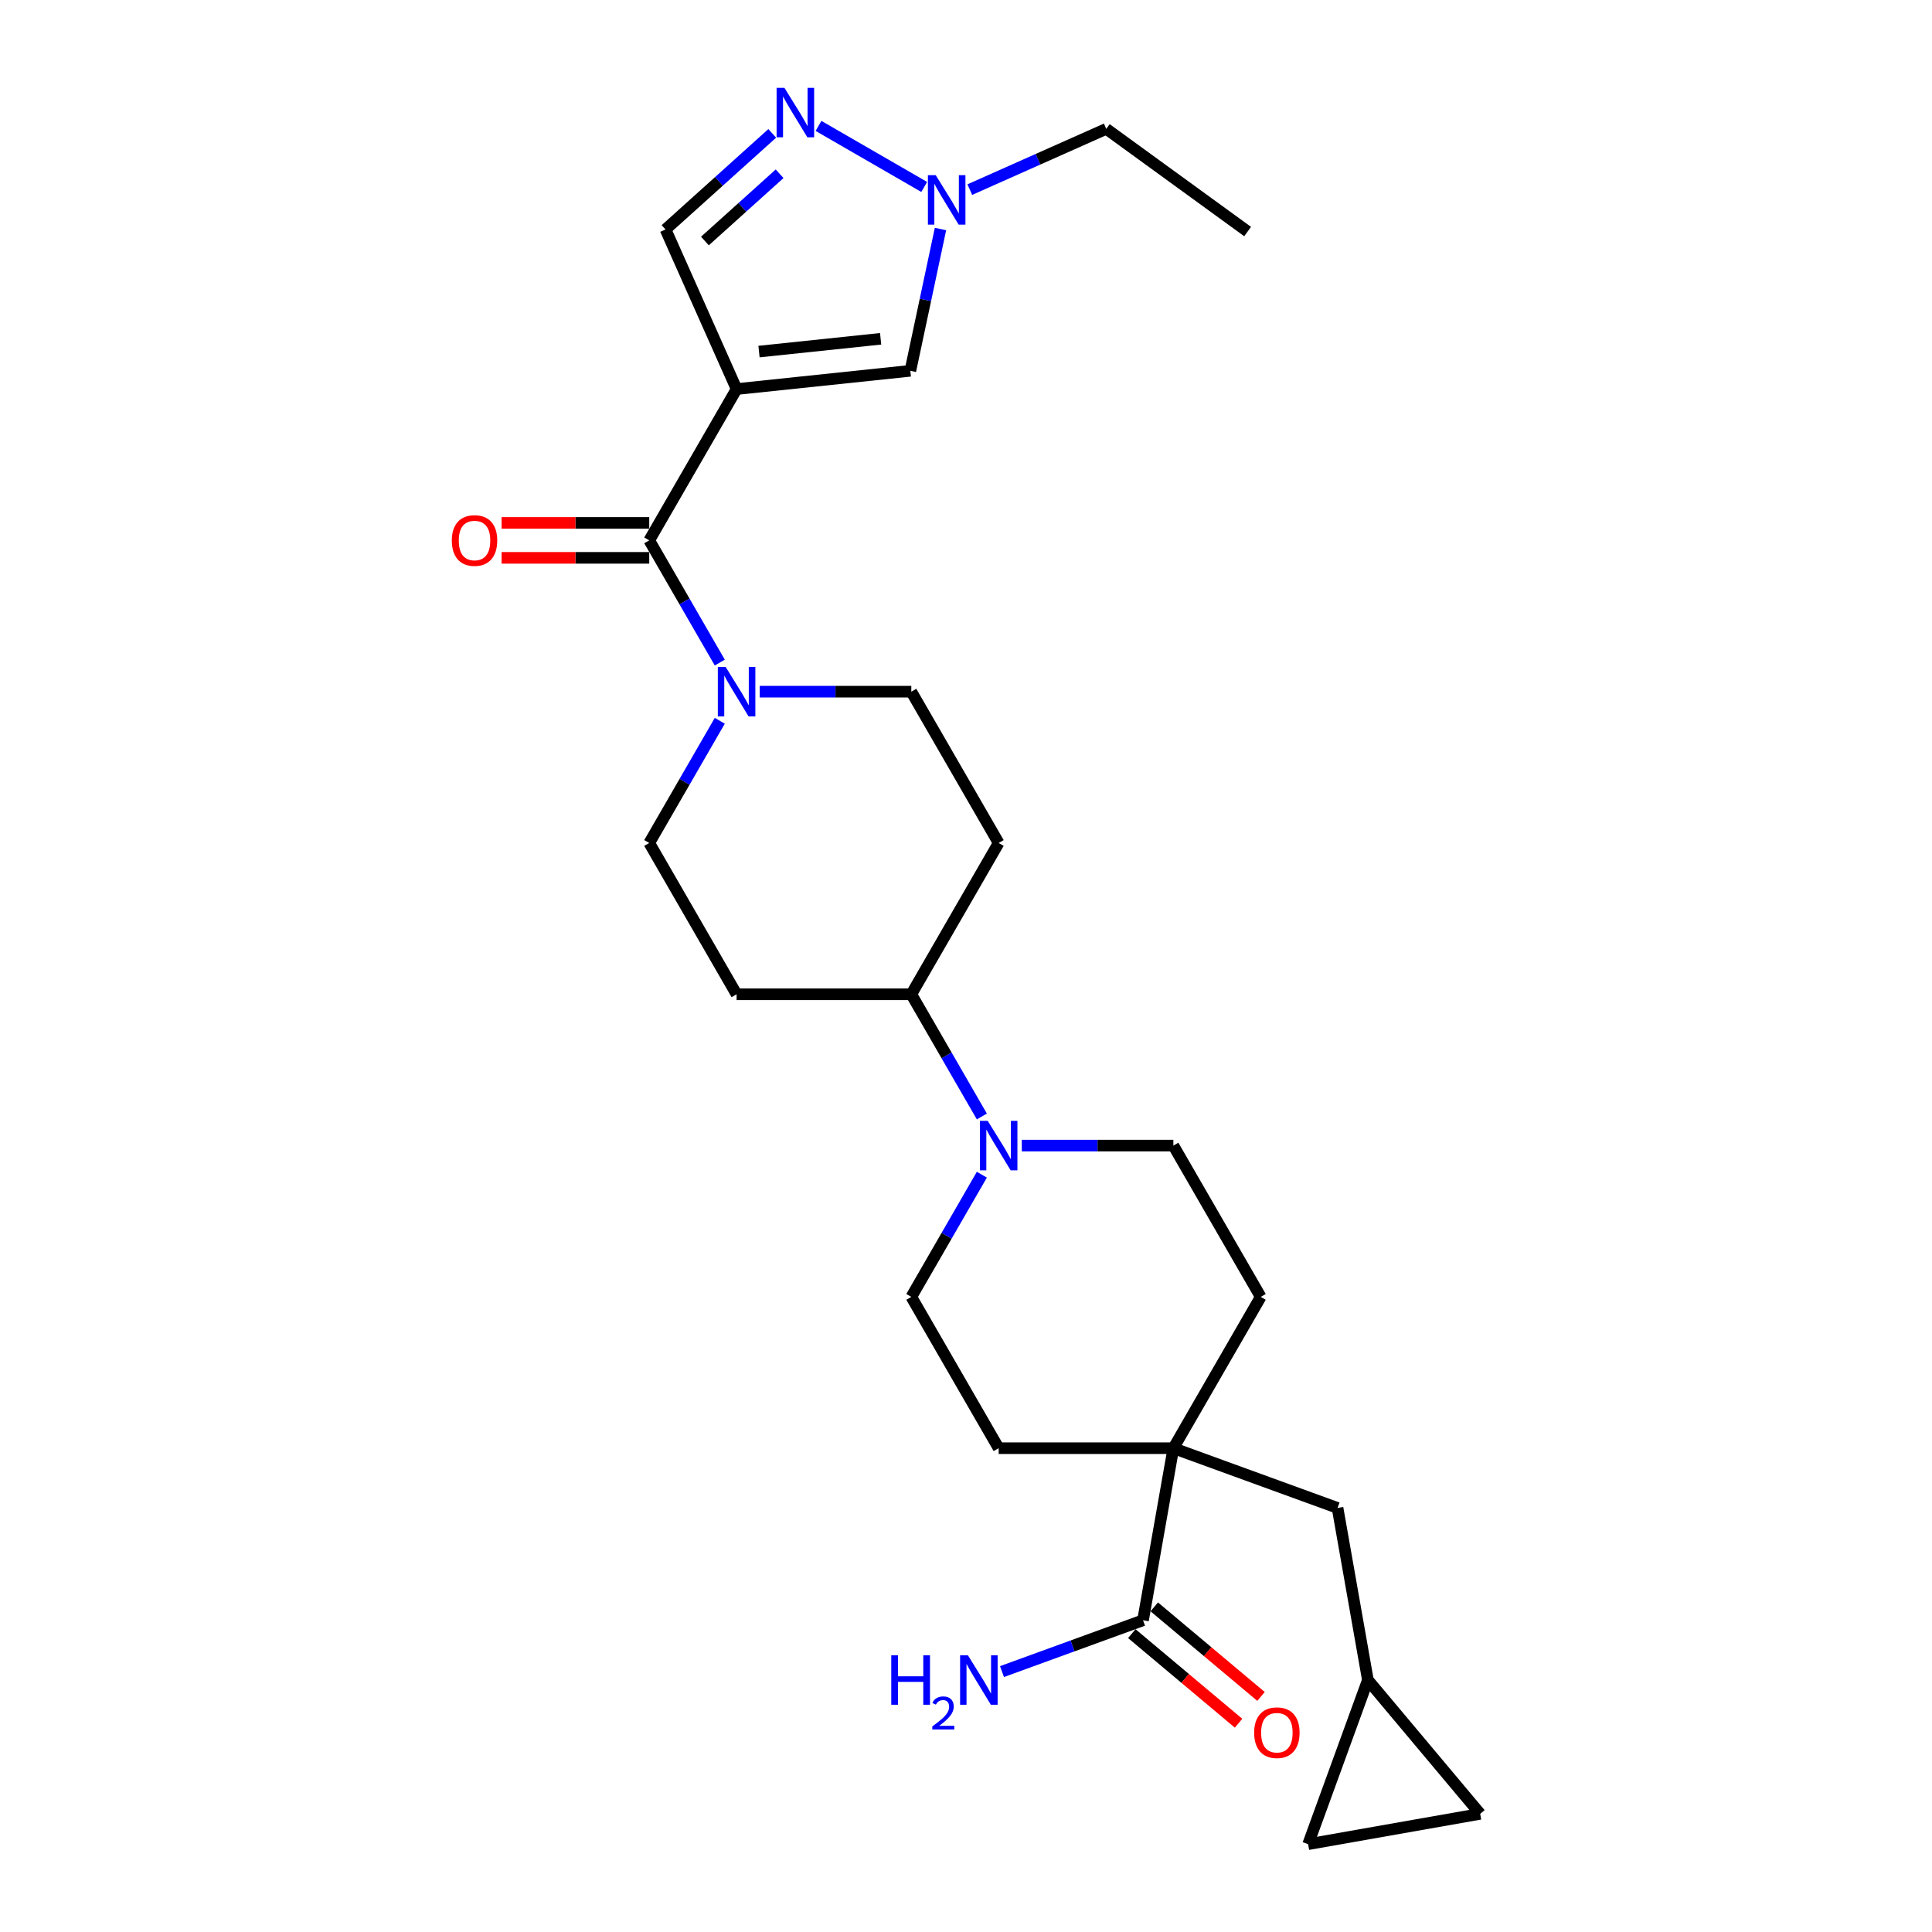 <?xml version='1.0' encoding='iso-8859-1'?>
<svg version='1.1' baseProfile='full'
              xmlns='http://www.w3.org/2000/svg'
                      xmlns:rdkit='http://www.rdkit.org/xml'
                      xmlns:xlink='http://www.w3.org/1999/xlink'
                  xml:space='preserve'
width='1000px' height='1000px' viewBox='0 0 1000 1000'>
<!-- END OF HEADER -->
<rect style='opacity:1.0;fill:#FFFFFF;stroke:none' width='1000' height='1000' x='0' y='0'> </rect>
<path class='bond-0' d='M 381.26,201.381 L 336.045,279.696' style='fill:none;fill-rule:evenodd;stroke:#000000;stroke-width:6px;stroke-linecap:butt;stroke-linejoin:miter;stroke-opacity:1' />
<path class='bond-3' d='M 381.26,201.381 L 471.194,191.928' style='fill:none;fill-rule:evenodd;stroke:#000000;stroke-width:6px;stroke-linecap:butt;stroke-linejoin:miter;stroke-opacity:1' />
<path class='bond-3' d='M 392.859,181.976 L 455.814,175.359' style='fill:none;fill-rule:evenodd;stroke:#000000;stroke-width:6px;stroke-linecap:butt;stroke-linejoin:miter;stroke-opacity:1' />
<path class='bond-7' d='M 381.26,201.381 L 344.478,118.769' style='fill:none;fill-rule:evenodd;stroke:#000000;stroke-width:6px;stroke-linecap:butt;stroke-linejoin:miter;stroke-opacity:1' />
<path class='bond-1' d='M 336.045,279.696 L 354.303,311.32' style='fill:none;fill-rule:evenodd;stroke:#000000;stroke-width:6px;stroke-linecap:butt;stroke-linejoin:miter;stroke-opacity:1' />
<path class='bond-1' d='M 354.303,311.32 L 372.561,342.945' style='fill:none;fill-rule:evenodd;stroke:#0000FF;stroke-width:6px;stroke-linecap:butt;stroke-linejoin:miter;stroke-opacity:1' />
<path class='bond-18' d='M 336.045,270.653 L 297.838,270.653' style='fill:none;fill-rule:evenodd;stroke:#000000;stroke-width:6px;stroke-linecap:butt;stroke-linejoin:miter;stroke-opacity:1' />
<path class='bond-18' d='M 297.838,270.653 L 259.631,270.653' style='fill:none;fill-rule:evenodd;stroke:#FF0000;stroke-width:6px;stroke-linecap:butt;stroke-linejoin:miter;stroke-opacity:1' />
<path class='bond-18' d='M 336.045,288.739 L 297.838,288.739' style='fill:none;fill-rule:evenodd;stroke:#000000;stroke-width:6px;stroke-linecap:butt;stroke-linejoin:miter;stroke-opacity:1' />
<path class='bond-18' d='M 297.838,288.739 L 259.631,288.739' style='fill:none;fill-rule:evenodd;stroke:#FF0000;stroke-width:6px;stroke-linecap:butt;stroke-linejoin:miter;stroke-opacity:1' />
<path class='bond-16' d='M 372.561,373.076 L 354.303,404.701' style='fill:none;fill-rule:evenodd;stroke:#0000FF;stroke-width:6px;stroke-linecap:butt;stroke-linejoin:miter;stroke-opacity:1' />
<path class='bond-16' d='M 354.303,404.701 L 336.045,436.325' style='fill:none;fill-rule:evenodd;stroke:#000000;stroke-width:6px;stroke-linecap:butt;stroke-linejoin:miter;stroke-opacity:1' />
<path class='bond-17' d='M 393.232,358.01 L 432.461,358.01' style='fill:none;fill-rule:evenodd;stroke:#0000FF;stroke-width:6px;stroke-linecap:butt;stroke-linejoin:miter;stroke-opacity:1' />
<path class='bond-17' d='M 432.461,358.01 L 471.69,358.01' style='fill:none;fill-rule:evenodd;stroke:#000000;stroke-width:6px;stroke-linecap:butt;stroke-linejoin:miter;stroke-opacity:1' />
<path class='bond-2' d='M 399.708,69.04 L 372.093,93.904' style='fill:none;fill-rule:evenodd;stroke:#0000FF;stroke-width:6px;stroke-linecap:butt;stroke-linejoin:miter;stroke-opacity:1' />
<path class='bond-2' d='M 372.093,93.904 L 344.478,118.769' style='fill:none;fill-rule:evenodd;stroke:#000000;stroke-width:6px;stroke-linecap:butt;stroke-linejoin:miter;stroke-opacity:1' />
<path class='bond-2' d='M 403.525,89.94 L 384.195,107.345' style='fill:none;fill-rule:evenodd;stroke:#0000FF;stroke-width:6px;stroke-linecap:butt;stroke-linejoin:miter;stroke-opacity:1' />
<path class='bond-2' d='M 384.195,107.345 L 364.865,124.75' style='fill:none;fill-rule:evenodd;stroke:#000000;stroke-width:6px;stroke-linecap:butt;stroke-linejoin:miter;stroke-opacity:1' />
<path class='bond-27' d='M 423.654,65.172 L 478.368,96.761' style='fill:none;fill-rule:evenodd;stroke:#0000FF;stroke-width:6px;stroke-linecap:butt;stroke-linejoin:miter;stroke-opacity:1' />
<path class='bond-5' d='M 471.194,191.928 L 478.994,155.234' style='fill:none;fill-rule:evenodd;stroke:#000000;stroke-width:6px;stroke-linecap:butt;stroke-linejoin:miter;stroke-opacity:1' />
<path class='bond-5' d='M 478.994,155.234 L 486.793,118.54' style='fill:none;fill-rule:evenodd;stroke:#0000FF;stroke-width:6px;stroke-linecap:butt;stroke-linejoin:miter;stroke-opacity:1' />
<path class='bond-4' d='M 607.335,749.584 L 652.55,671.269' style='fill:none;fill-rule:evenodd;stroke:#000000;stroke-width:6px;stroke-linecap:butt;stroke-linejoin:miter;stroke-opacity:1' />
<path class='bond-8' d='M 607.335,749.584 L 591.632,838.64' style='fill:none;fill-rule:evenodd;stroke:#000000;stroke-width:6px;stroke-linecap:butt;stroke-linejoin:miter;stroke-opacity:1' />
<path class='bond-11' d='M 607.335,749.584 L 692.311,780.513' style='fill:none;fill-rule:evenodd;stroke:#000000;stroke-width:6px;stroke-linecap:butt;stroke-linejoin:miter;stroke-opacity:1' />
<path class='bond-29' d='M 607.335,749.584 L 516.905,749.584' style='fill:none;fill-rule:evenodd;stroke:#000000;stroke-width:6px;stroke-linecap:butt;stroke-linejoin:miter;stroke-opacity:1' />
<path class='bond-25' d='M 501.969,98.144 L 537.288,82.418' style='fill:none;fill-rule:evenodd;stroke:#0000FF;stroke-width:6px;stroke-linecap:butt;stroke-linejoin:miter;stroke-opacity:1' />
<path class='bond-25' d='M 537.288,82.418 L 572.608,66.693' style='fill:none;fill-rule:evenodd;stroke:#000000;stroke-width:6px;stroke-linecap:butt;stroke-linejoin:miter;stroke-opacity:1' />
<path class='bond-6' d='M 508.206,577.889 L 489.948,546.264' style='fill:none;fill-rule:evenodd;stroke:#0000FF;stroke-width:6px;stroke-linecap:butt;stroke-linejoin:miter;stroke-opacity:1' />
<path class='bond-6' d='M 489.948,546.264 L 471.69,514.64' style='fill:none;fill-rule:evenodd;stroke:#000000;stroke-width:6px;stroke-linecap:butt;stroke-linejoin:miter;stroke-opacity:1' />
<path class='bond-19' d='M 508.206,608.02 L 489.948,639.645' style='fill:none;fill-rule:evenodd;stroke:#0000FF;stroke-width:6px;stroke-linecap:butt;stroke-linejoin:miter;stroke-opacity:1' />
<path class='bond-19' d='M 489.948,639.645 L 471.69,671.269' style='fill:none;fill-rule:evenodd;stroke:#000000;stroke-width:6px;stroke-linecap:butt;stroke-linejoin:miter;stroke-opacity:1' />
<path class='bond-20' d='M 528.878,592.954 L 568.106,592.954' style='fill:none;fill-rule:evenodd;stroke:#0000FF;stroke-width:6px;stroke-linecap:butt;stroke-linejoin:miter;stroke-opacity:1' />
<path class='bond-20' d='M 568.106,592.954 L 607.335,592.954' style='fill:none;fill-rule:evenodd;stroke:#000000;stroke-width:6px;stroke-linecap:butt;stroke-linejoin:miter;stroke-opacity:1' />
<path class='bond-23' d='M 585.819,845.567 L 613.447,868.75' style='fill:none;fill-rule:evenodd;stroke:#000000;stroke-width:6px;stroke-linecap:butt;stroke-linejoin:miter;stroke-opacity:1' />
<path class='bond-23' d='M 613.447,868.75 L 641.076,891.933' style='fill:none;fill-rule:evenodd;stroke:#FF0000;stroke-width:6px;stroke-linecap:butt;stroke-linejoin:miter;stroke-opacity:1' />
<path class='bond-23' d='M 597.444,831.713 L 625.073,854.896' style='fill:none;fill-rule:evenodd;stroke:#000000;stroke-width:6px;stroke-linecap:butt;stroke-linejoin:miter;stroke-opacity:1' />
<path class='bond-23' d='M 625.073,854.896 L 652.701,878.079' style='fill:none;fill-rule:evenodd;stroke:#FF0000;stroke-width:6px;stroke-linecap:butt;stroke-linejoin:miter;stroke-opacity:1' />
<path class='bond-24' d='M 591.632,838.64 L 555.13,851.926' style='fill:none;fill-rule:evenodd;stroke:#000000;stroke-width:6px;stroke-linecap:butt;stroke-linejoin:miter;stroke-opacity:1' />
<path class='bond-24' d='M 555.13,851.926 L 518.628,865.211' style='fill:none;fill-rule:evenodd;stroke:#0000FF;stroke-width:6px;stroke-linecap:butt;stroke-linejoin:miter;stroke-opacity:1' />
<path class='bond-9' d='M 471.69,514.64 L 516.905,436.325' style='fill:none;fill-rule:evenodd;stroke:#000000;stroke-width:6px;stroke-linecap:butt;stroke-linejoin:miter;stroke-opacity:1' />
<path class='bond-28' d='M 471.69,514.64 L 381.26,514.64' style='fill:none;fill-rule:evenodd;stroke:#000000;stroke-width:6px;stroke-linecap:butt;stroke-linejoin:miter;stroke-opacity:1' />
<path class='bond-10' d='M 708.014,869.569 L 692.311,780.513' style='fill:none;fill-rule:evenodd;stroke:#000000;stroke-width:6px;stroke-linecap:butt;stroke-linejoin:miter;stroke-opacity:1' />
<path class='bond-12' d='M 708.014,869.569 L 766.141,938.842' style='fill:none;fill-rule:evenodd;stroke:#000000;stroke-width:6px;stroke-linecap:butt;stroke-linejoin:miter;stroke-opacity:1' />
<path class='bond-13' d='M 708.014,869.569 L 677.085,954.545' style='fill:none;fill-rule:evenodd;stroke:#000000;stroke-width:6px;stroke-linecap:butt;stroke-linejoin:miter;stroke-opacity:1' />
<path class='bond-30' d='M 766.141,938.842 L 677.085,954.545' style='fill:none;fill-rule:evenodd;stroke:#000000;stroke-width:6px;stroke-linecap:butt;stroke-linejoin:miter;stroke-opacity:1' />
<path class='bond-14' d='M 516.905,436.325 L 471.69,358.01' style='fill:none;fill-rule:evenodd;stroke:#000000;stroke-width:6px;stroke-linecap:butt;stroke-linejoin:miter;stroke-opacity:1' />
<path class='bond-15' d='M 381.26,514.64 L 336.045,436.325' style='fill:none;fill-rule:evenodd;stroke:#000000;stroke-width:6px;stroke-linecap:butt;stroke-linejoin:miter;stroke-opacity:1' />
<path class='bond-21' d='M 471.69,671.269 L 516.905,749.584' style='fill:none;fill-rule:evenodd;stroke:#000000;stroke-width:6px;stroke-linecap:butt;stroke-linejoin:miter;stroke-opacity:1' />
<path class='bond-22' d='M 607.335,592.954 L 652.55,671.269' style='fill:none;fill-rule:evenodd;stroke:#000000;stroke-width:6px;stroke-linecap:butt;stroke-linejoin:miter;stroke-opacity:1' />
<path class='bond-26' d='M 572.608,66.693 L 645.767,119.847' style='fill:none;fill-rule:evenodd;stroke:#000000;stroke-width:6px;stroke-linecap:butt;stroke-linejoin:miter;stroke-opacity:1' />
<path  class='atom-2' d='M 375.599 345.205
L 383.991 358.77
Q 384.822 360.108, 386.161 362.532
Q 387.499 364.955, 387.572 365.1
L 387.572 345.205
L 390.972 345.205
L 390.972 370.815
L 387.463 370.815
L 378.456 355.985
Q 377.407 354.248, 376.286 352.259
Q 375.201 350.27, 374.875 349.655
L 374.875 370.815
L 371.547 370.815
L 371.547 345.205
L 375.599 345.205
' fill='#0000FF'/>
<path  class='atom-3' d='M 406.02 45.455
L 414.412 59.019
Q 415.244 60.357, 416.582 62.781
Q 417.921 65.204, 417.993 65.349
L 417.993 45.455
L 421.393 45.455
L 421.393 71.064
L 417.884 71.064
L 408.878 56.234
Q 407.829 54.498, 406.707 52.508
Q 405.622 50.519, 405.297 49.904
L 405.297 71.064
L 401.969 71.064
L 401.969 45.455
L 406.02 45.455
' fill='#0000FF'/>
<path  class='atom-6' d='M 484.335 90.67
L 492.727 104.234
Q 493.559 105.572, 494.897 107.996
Q 496.235 110.419, 496.308 110.564
L 496.308 90.67
L 499.708 90.67
L 499.708 116.279
L 496.199 116.279
L 487.192 101.449
Q 486.143 99.713, 485.022 97.723
Q 483.937 95.734, 483.611 95.119
L 483.611 116.279
L 480.283 116.279
L 480.283 90.67
L 484.335 90.67
' fill='#0000FF'/>
<path  class='atom-7' d='M 511.244 580.15
L 519.636 593.714
Q 520.468 595.052, 521.806 597.476
Q 523.144 599.9, 523.217 600.044
L 523.217 580.15
L 526.617 580.15
L 526.617 605.759
L 523.108 605.759
L 514.101 590.929
Q 513.052 589.193, 511.931 587.203
Q 510.846 585.214, 510.52 584.599
L 510.52 605.759
L 507.192 605.759
L 507.192 580.15
L 511.244 580.15
' fill='#0000FF'/>
<path  class='atom-19' d='M 233.859 279.768
Q 233.859 273.619, 236.897 270.182
Q 239.935 266.746, 245.614 266.746
Q 251.293 266.746, 254.332 270.182
Q 257.37 273.619, 257.37 279.768
Q 257.37 285.99, 254.296 289.534
Q 251.221 293.043, 245.614 293.043
Q 239.972 293.043, 236.897 289.534
Q 233.859 286.026, 233.859 279.768
M 245.614 290.149
Q 249.521 290.149, 251.619 287.545
Q 253.753 284.904, 253.753 279.768
Q 253.753 274.74, 251.619 272.208
Q 249.521 269.64, 245.614 269.64
Q 241.708 269.64, 239.574 272.172
Q 237.476 274.704, 237.476 279.768
Q 237.476 284.941, 239.574 287.545
Q 241.708 290.149, 245.614 290.149
' fill='#FF0000'/>
<path  class='atom-24' d='M 649.149 896.84
Q 649.149 890.691, 652.188 887.254
Q 655.226 883.818, 660.905 883.818
Q 666.584 883.818, 669.623 887.254
Q 672.661 890.691, 672.661 896.84
Q 672.661 903.061, 669.586 906.606
Q 666.512 910.115, 660.905 910.115
Q 655.262 910.115, 652.188 906.606
Q 649.149 903.098, 649.149 896.84
M 660.905 907.221
Q 664.812 907.221, 666.91 904.617
Q 669.044 901.976, 669.044 896.84
Q 669.044 891.812, 666.91 889.28
Q 664.812 886.712, 660.905 886.712
Q 656.998 886.712, 654.864 889.244
Q 652.766 891.776, 652.766 896.84
Q 652.766 902.012, 654.864 904.617
Q 656.998 907.221, 660.905 907.221
' fill='#FF0000'/>
<path  class='atom-25' d='M 461.32 856.764
L 464.793 856.764
L 464.793 867.652
L 477.887 867.652
L 477.887 856.764
L 481.359 856.764
L 481.359 882.374
L 477.887 882.374
L 477.887 870.546
L 464.793 870.546
L 464.793 882.374
L 461.32 882.374
L 461.32 856.764
' fill='#0000FF'/>
<path  class='atom-25' d='M 482.601 881.475
Q 483.222 879.876, 484.702 878.993
Q 486.182 878.085, 488.235 878.085
Q 490.789 878.085, 492.222 879.47
Q 493.654 880.855, 493.654 883.314
Q 493.654 885.82, 491.792 888.16
Q 489.954 890.5, 486.134 893.269
L 493.941 893.269
L 493.941 895.179
L 482.553 895.179
L 482.553 893.579
Q 485.704 891.335, 487.566 889.664
Q 489.453 887.993, 490.36 886.489
Q 491.267 884.985, 491.267 883.433
Q 491.267 881.81, 490.455 880.902
Q 489.643 879.995, 488.235 879.995
Q 486.874 879.995, 485.967 880.544
Q 485.06 881.093, 484.415 882.311
L 482.601 881.475
' fill='#0000FF'/>
<path  class='atom-25' d='M 500.994 856.764
L 509.386 870.329
Q 510.218 871.667, 511.557 874.091
Q 512.895 876.514, 512.967 876.659
L 512.967 856.764
L 516.367 856.764
L 516.367 882.374
L 512.859 882.374
L 503.852 867.543
Q 502.803 865.807, 501.682 863.818
Q 500.596 861.828, 500.271 861.213
L 500.271 882.374
L 496.943 882.374
L 496.943 856.764
L 500.994 856.764
' fill='#0000FF'/>
</svg>
